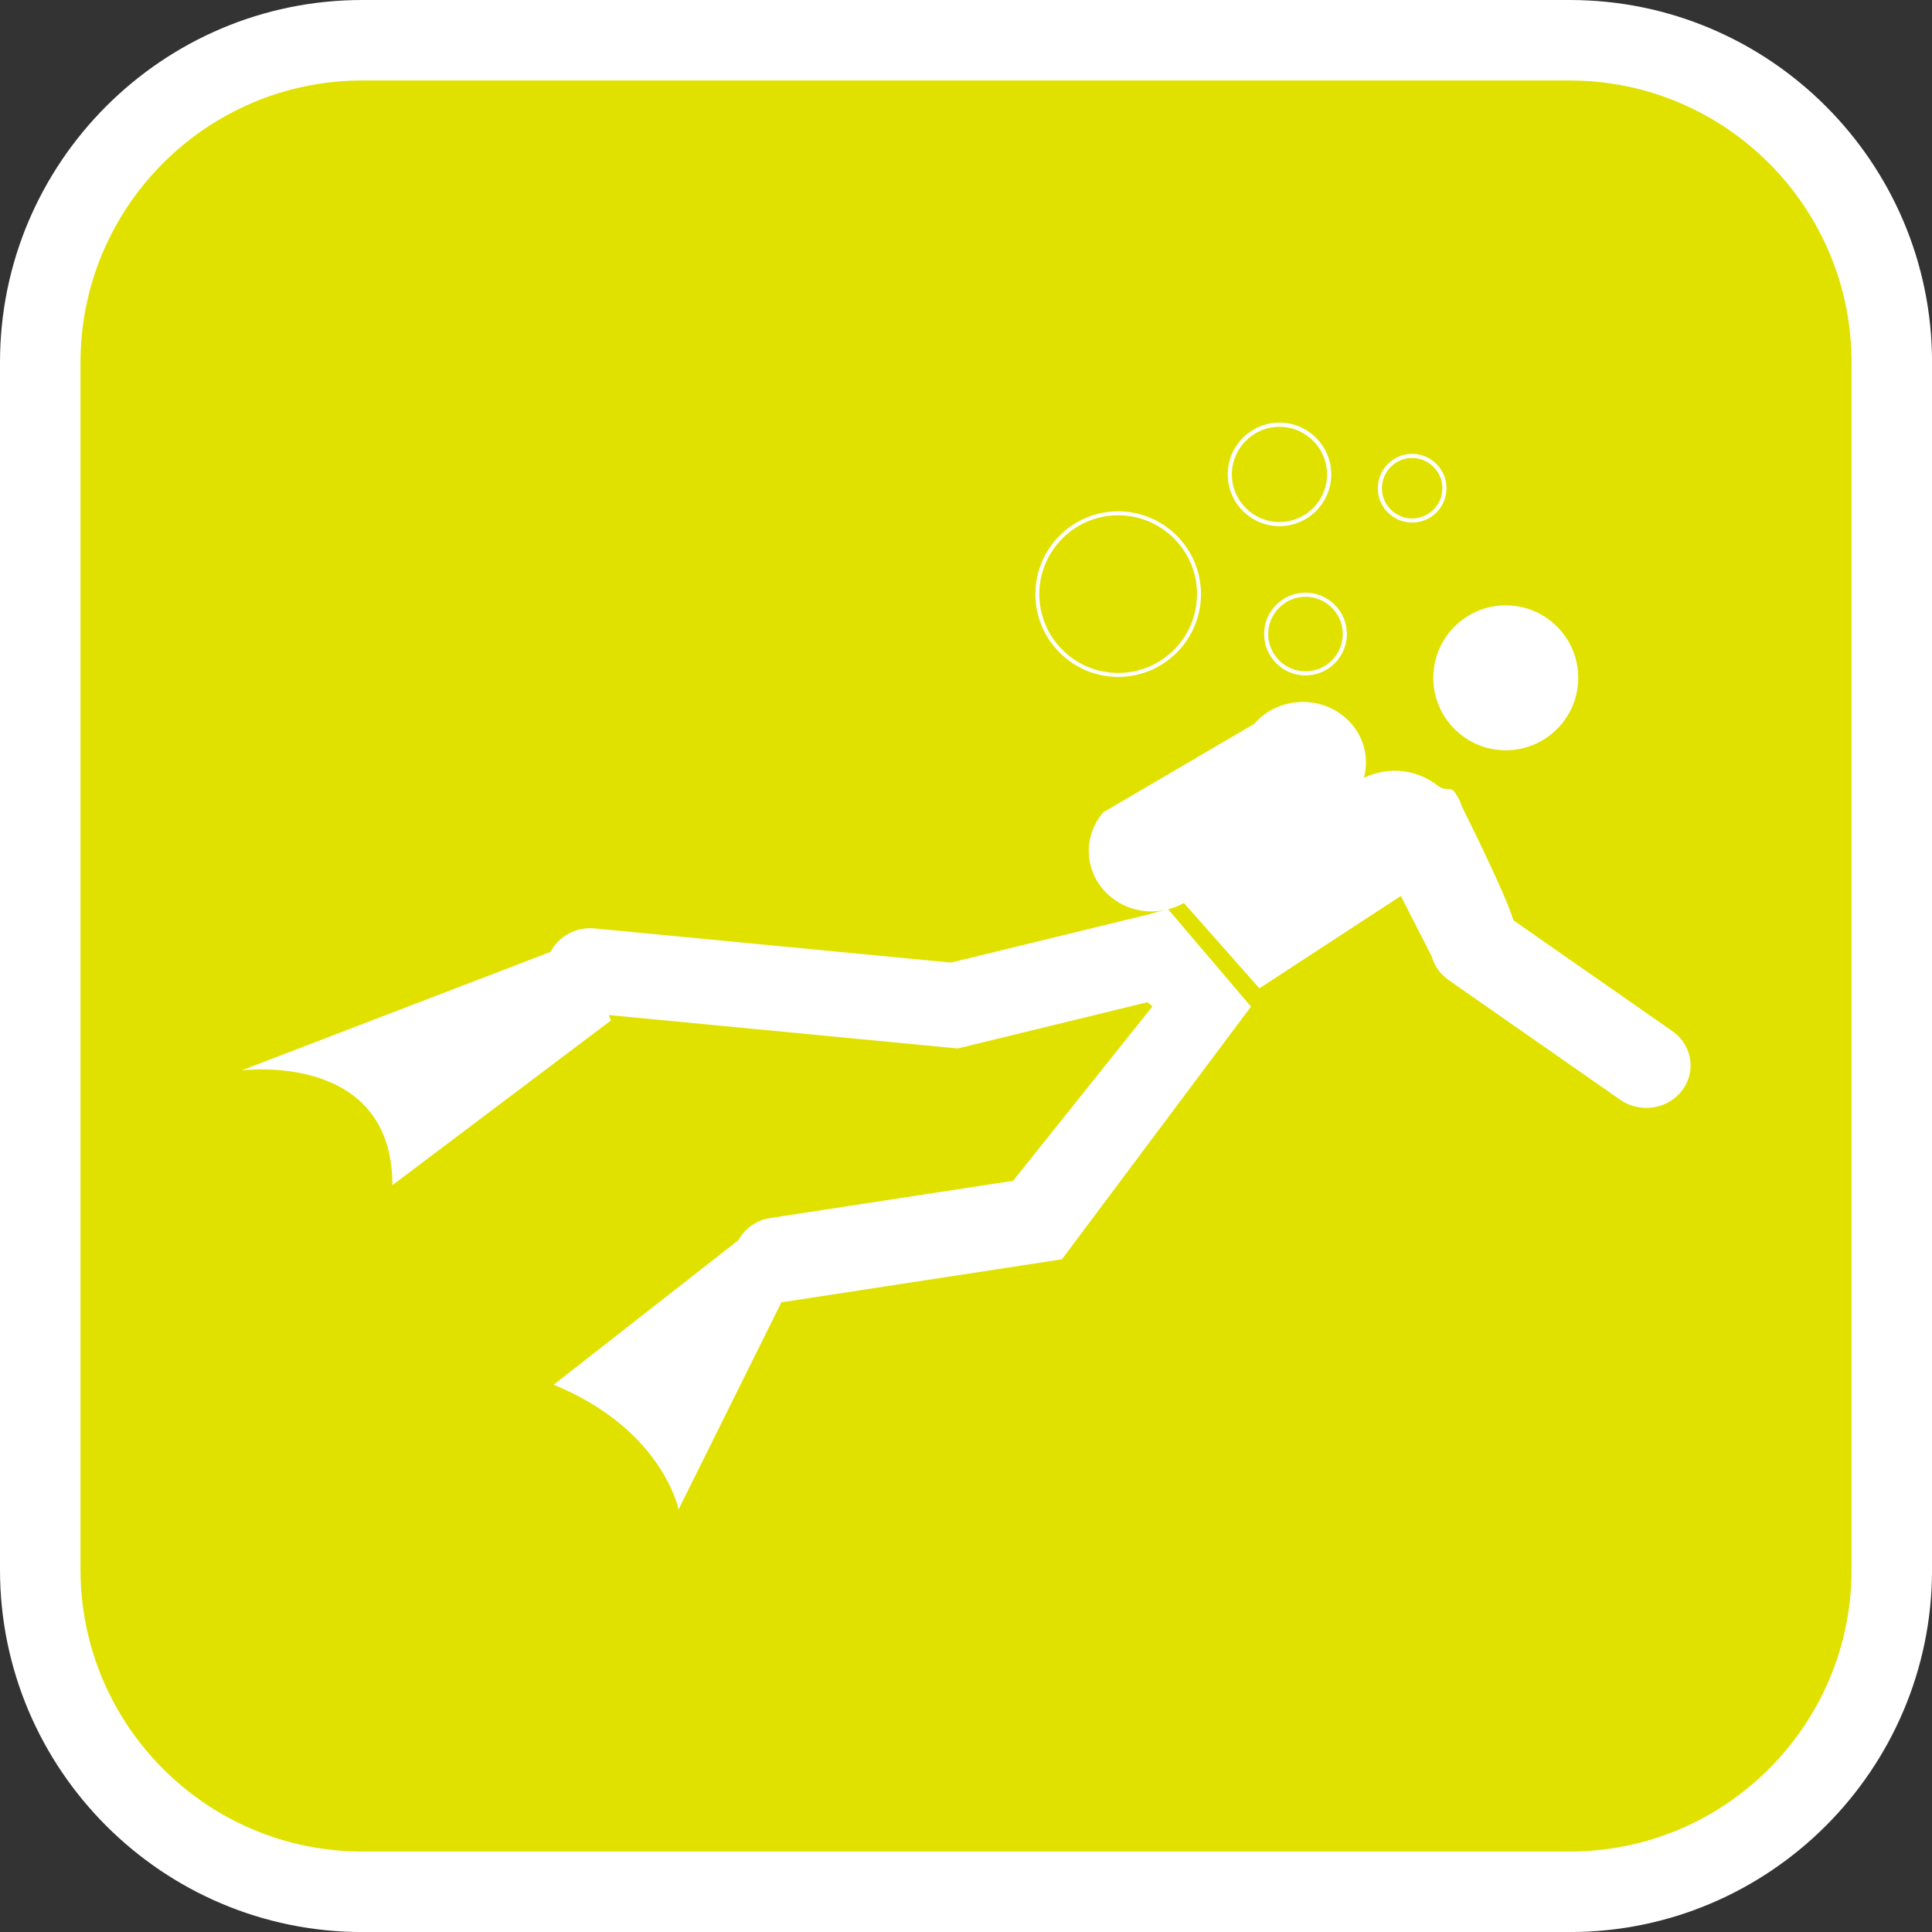 <?xml version="1.0" encoding="utf-8"?>
<!-- Generator: Adobe Illustrator 16.0.0, SVG Export Plug-In . SVG Version: 6.00 Build 0)  -->
<!DOCTYPE svg PUBLIC "-//W3C//DTD SVG 1.1//EN" "http://www.w3.org/Graphics/SVG/1.1/DTD/svg11.dtd">
<svg version="1.1" id="Calque_1" xmlns="http://www.w3.org/2000/svg" xmlns:xlink="http://www.w3.org/1999/xlink" x="0px" y="0px"
	 width="136.061px" height="136.061px" viewBox="0 0 136.061 136.061" enable-background="new 0 0 136.061 136.061"
	 xml:space="preserve">
<rect x="0" y="0" width="136.061" height="136.061" fill="#333333" stroke="none"/>
<g>
	<path fill="#FFFFFF" d="M110.55,0H25.512C11.446,0,0,11.445,0,25.512v85.04c0,14.066,11.443,25.512,25.512,25.512h85.038
		c14.068,0,25.514-11.443,25.514-25.512v-85.04C136.064,11.445,124.618,0,110.55,0z"/>
	<path fill="#E1E100" d="M110.55,5.669H25.512c-10.941,0-19.842,8.899-19.842,19.843v85.04c0,10.94,8.898,19.842,19.842,19.842
		h85.038c10.941,0,19.844-8.899,19.844-19.842v-85.04C130.394,14.571,121.491,5.669,110.55,5.669z"/>
</g>
<g>
	<circle fill="#FFFFFF" cx="106.044" cy="47.734" r="5.103"/>
	<path fill="#FFFFFF" d="M80.853,64.406c0,0-12.894,3.144-13.88,3.384c-1.047-0.103-25.104-2.406-25.104-2.406
		c-1.328-0.127-2.535,0.569-3.097,1.652L17.01,75.384c0,0,10.625-1.406,10.625,8.081L43.021,71.87l-0.147-0.386l24.569,2.354
		c0,0,10.858-2.646,13.362-3.257c0.156,0.13,0.184,0.149,0.355,0.294c-2.426,3.032-8.688,10.873-9.814,12.283
		c-2.135,0.325-17.091,2.62-17.091,2.62c-1.006,0.154-1.813,0.759-2.255,1.562L38.993,97.517c7.693,3.161,8.794,8.784,8.794,8.784
		l7.252-14.606c0.064-0.005,0.133,0,0.198-0.011l19.549-2.998l13.314-17.798l-5.844-6.866L80.853,64.406z"/>
	<path fill="#FFFFFF" d="M117.773,72.615c0,0-9.666-6.738-11.197-7.808c-0.488-1.762-3.625-8.012-3.625-8.012
		c-0.09-0.315-0.236-0.595-0.412-0.854c-0.287-0.631-0.711-0.152-1.305-0.622c-1.508-1.188-3.547-1.338-5.18-0.54
		c0.422-1.554-0.082-3.271-1.457-4.362c-1.895-1.504-4.701-1.251-6.27,0.563l-10.625,6.223c-1.568,1.814-1.309,4.507,0.586,6.01
		c1.48,1.179,3.52,1.265,5.09,0.381l5.313,6.01l9.963-6.506l2.184,4.274c0.184,0.661,0.602,1.241,1.18,1.646l12.09,8.435
		c1.395,0.972,3.344,0.676,4.355-0.659c0.4-0.531,0.596-1.146,0.596-1.754C119.056,74.111,118.611,73.198,117.773,72.615z"/>
	<path fill="#FFFFFF" d="M78.747,47.671c3.217,0,5.832-2.616,5.832-5.831s-2.615-5.831-5.832-5.831
		c-3.219,0-5.832,2.616-5.832,5.831S75.531,47.671,78.747,47.671z M78.747,36.289c3.063,0,5.553,2.487,5.553,5.551
		c0,3.063-2.49,5.552-5.553,5.552c-3.063,0-5.555-2.489-5.555-5.552C73.195,38.779,75.685,36.289,78.747,36.289z"/>
	<path fill="#FFFFFF" d="M90.107,37.054c2.012,0,3.646-1.635,3.646-3.646s-1.635-3.646-3.646-3.646c-2.01,0-3.645,1.635-3.645,3.646
		S88.097,37.054,90.107,37.054z M90.107,30.058c1.85,0,3.352,1.504,3.352,3.353s-1.502,3.351-3.352,3.351s-3.354-1.502-3.354-3.351
		S88.257,30.058,90.107,30.058z"/>
	<path fill="#FFFFFF" d="M89.025,44.652c0,1.606,1.309,2.915,2.914,2.915s2.916-1.309,2.916-2.915c0-1.605-1.311-2.916-2.916-2.916
		C90.331,41.736,89.025,43.044,89.025,44.652z M94.564,44.652c0,1.448-1.178,2.626-2.625,2.626c-1.445,0-2.627-1.178-2.627-2.626
		c0-1.446,1.182-2.625,2.627-2.625C93.386,42.027,94.564,43.203,94.564,44.652z"/>
	<path fill="#FFFFFF" d="M99.448,36.802c1.335,0,2.421-1.085,2.421-2.418c0-1.335-1.086-2.422-2.421-2.422s-2.419,1.087-2.419,2.422
		C97.031,35.717,98.115,36.802,99.448,36.802z M99.448,32.253c1.175,0,2.13,0.957,2.13,2.131s-0.955,2.128-2.13,2.128
		c-1.173,0-2.128-0.954-2.128-2.128S98.277,32.253,99.448,32.253z"/>
</g>
</svg>

